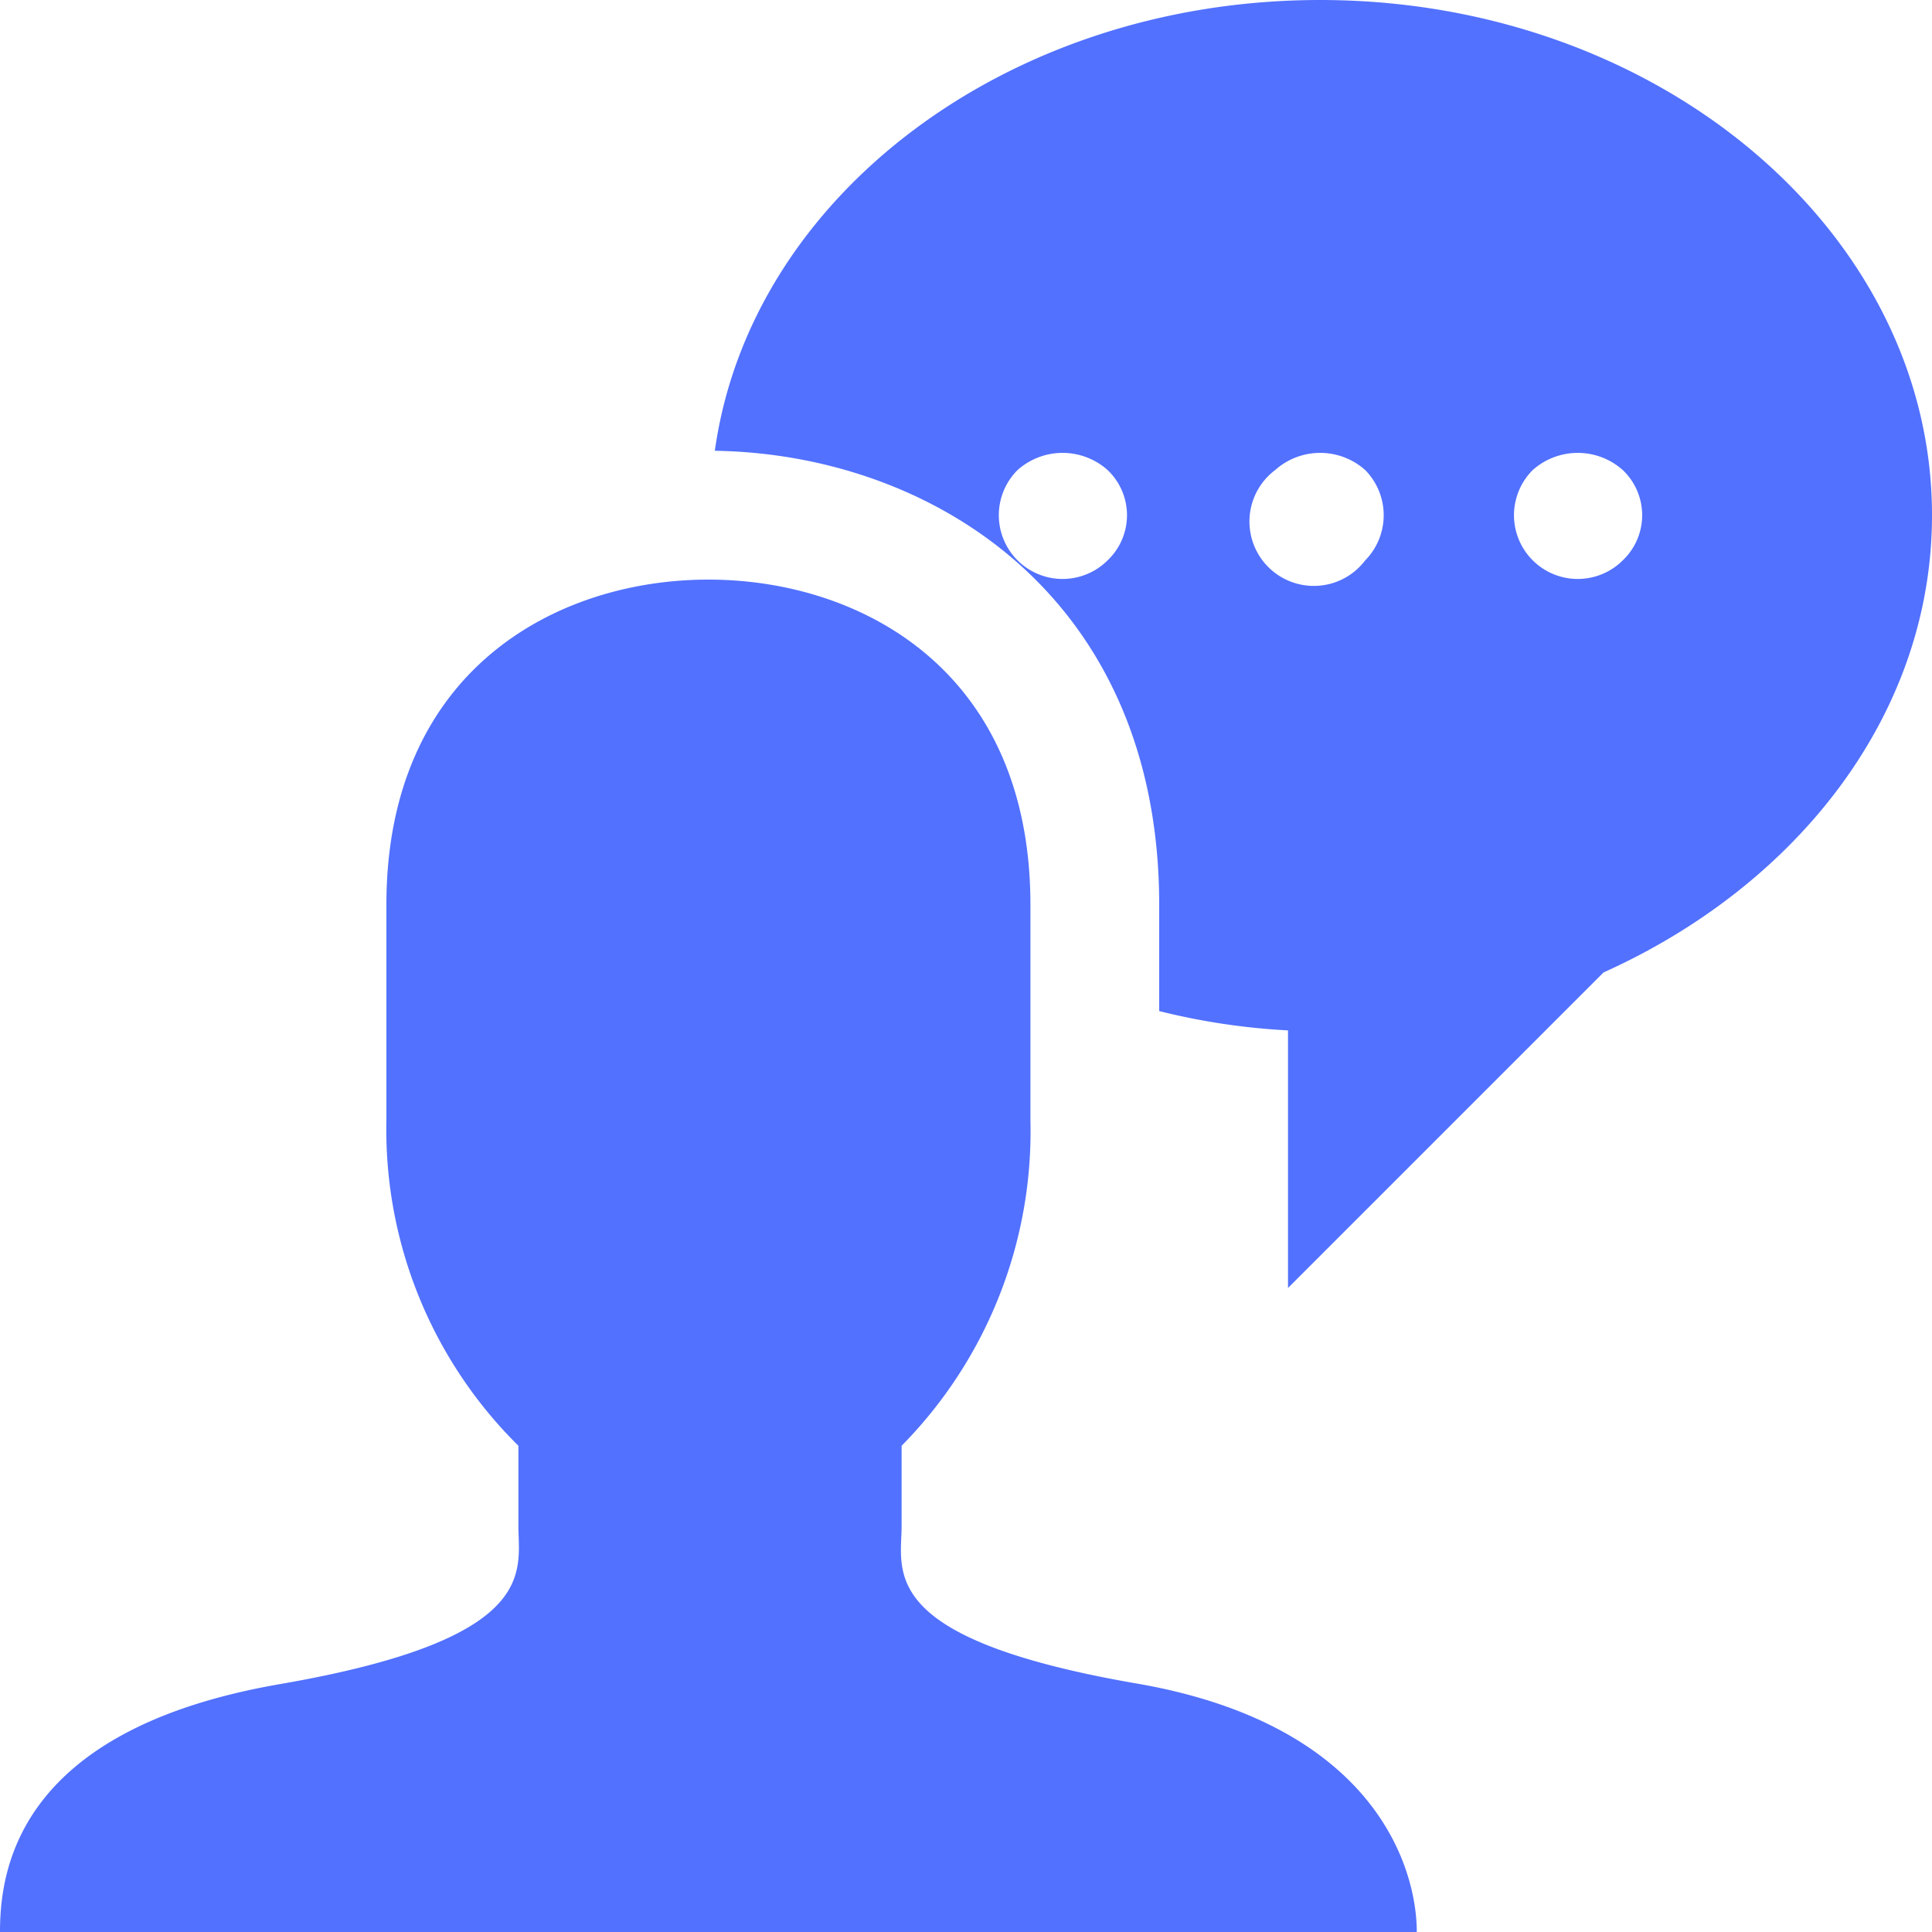 <svg xmlns="http://www.w3.org/2000/svg" width="52" height="52" viewBox="0 0 52 52">
  <g id="Orion_messaging-app" transform="translate(-2 -2)">
    <path id="layer2" d="M32.68,49.727c-7.107-1.213-6.413-3.033-6.413-4.247V43.313a12.047,12.047,0,0,0,3.467-8.753V28.753c0-6.327-4.593-8.753-8.667-8.753S12.4,22.427,12.4,28.753V34.56a11.96,11.96,0,0,0,3.553,8.753V45.48c0,1.213.607,3.033-6.413,4.247S2,54.667,2,56.4H40.133C40.133,54.667,39.007,50.853,32.68,49.727Z" transform="translate(0 -2.4)" fill="#5271ff"/>
    <path id="layer1" d="M40.493,2C32.087,2,25.153,7.287,24.2,14.133c5.807.087,11.96,3.9,11.96,12.22v2.86a18.113,18.113,0,0,0,3.467.52v6.933l8.493-8.493c5.2-2.34,8.84-6.933,8.84-12.307C56.96,8.24,49.593,2,40.493,2Zm-5.72,15.08a1.716,1.716,0,1,1-2.427-2.427,1.82,1.82,0,0,1,2.427,0,1.676,1.676,0,0,1,0,2.427Zm6.933,0a1.733,1.733,0,1,1-2.427-2.427,1.82,1.82,0,0,1,2.427,0A1.733,1.733,0,0,1,41.707,17.08Zm6.933,0a1.716,1.716,0,1,1-2.427-2.427,1.82,1.82,0,0,1,2.427,0,1.676,1.676,0,0,1,0,2.427Z" transform="translate(-2.96)" fill="#5271ff"/>
  </g>
</svg>

